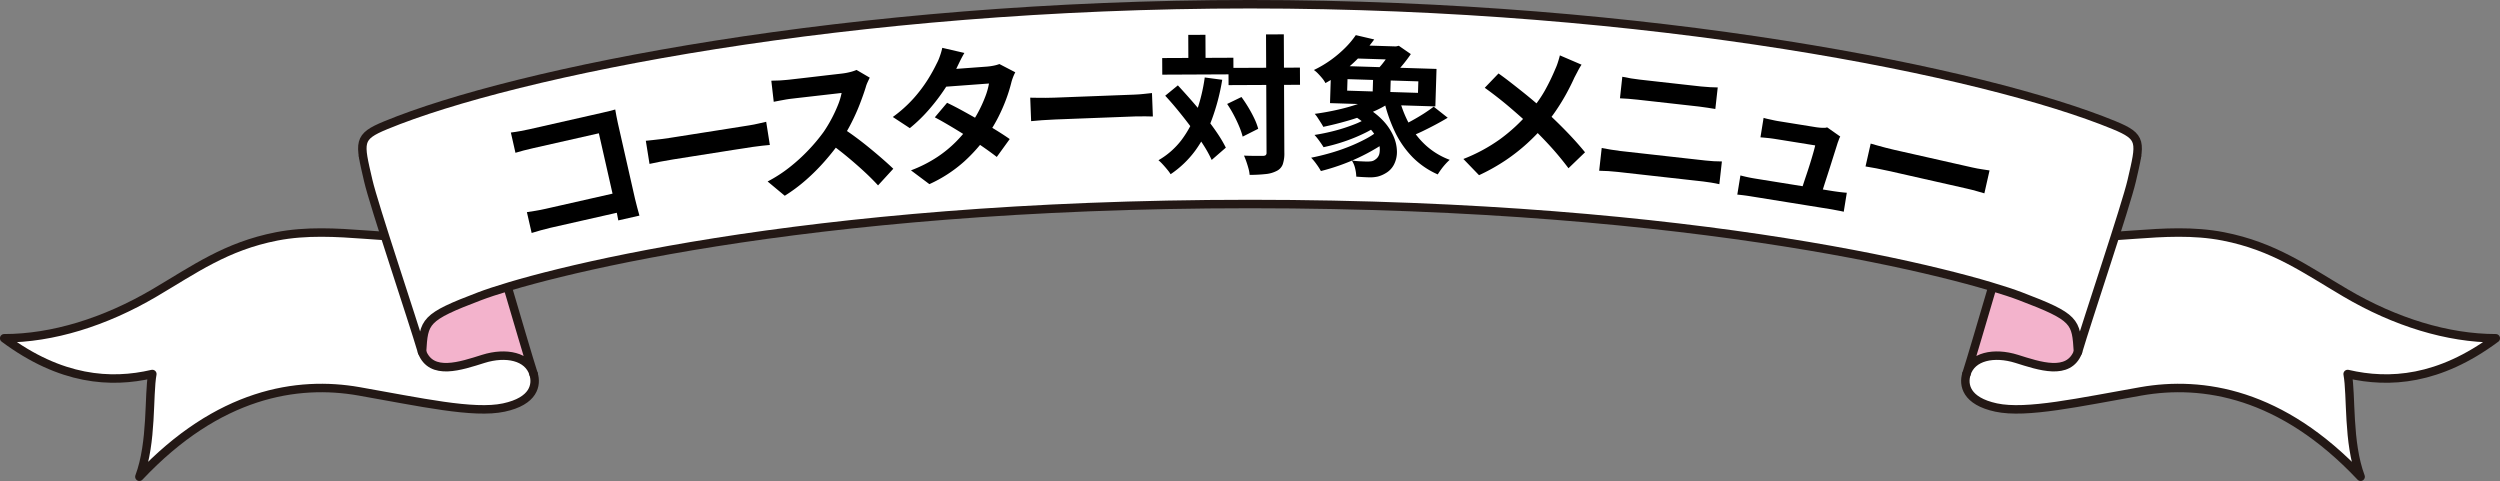 <svg xmlns="http://www.w3.org/2000/svg" width="386.309" height="74.325" viewBox="0 0 386.309 74.325">
  <rect x="0" y="0" width="386.309" height="74.325" fill="#808080" stroke="none"/>
  <g id="coasterpresent_modal_subtitle" transform="translate(193.155 37.162)">
    <g id="グループ_170650" data-name="グループ 170650" transform="translate(-192.5 -36.508)">
      <g id="グループ_170647" data-name="グループ 170647">
        <g id="グループ_170646" data-name="グループ 170646">
          <path id="パス_283627" data-name="パス 283627" d="M82.308,49.86c.5,1.672.083,4.179-4.6,5.181s-12.867-.835-22.392-2.506-21.724.25-33.922,13.2c2-5.348,1.4-12.589,2-15.876-6.433,1.5-14.121,1-22.893-5.521,7.437,0,15.557-2.494,23.228-7.012,6.183-3.641,11.056-7.2,18.874-8.729,9.2-1.8,18.892,1.21,24.907-.472" transform="translate(-0.51 7.279)" fill="#fff" stroke="#231815" stroke-linecap="round" stroke-linejoin="round" stroke-width="1.309"/>
          <path id="パス_283628" data-name="パス 283628" d="M43.711,18.786c1.448,3.745,5.96,2.173,9.468,1.072s6.951-.4,7.771,2.34c2.252,6.817,7.614,25.595,9.118,30.274-.82-2.735-4.261-3.441-7.771-2.34s-8.021,2.674-9.468-1.07" transform="translate(11.73 4.668)" fill="#f3b3cc" stroke="#231815" stroke-linecap="round" stroke-linejoin="round" stroke-width="1.309"/>
          <path id="パス_283629" data-name="パス 283629" d="M236.807,49.86c-.5,1.672-.083,4.179,4.6,5.181s12.867-.835,22.392-2.506,21.724.25,33.924,13.2c-2.006-5.348-1.4-12.589-2.006-15.876,6.433,1.5,14.121,1,22.893-5.521-7.436,0-15.557-2.494-23.227-7.012-6.183-3.641-11.057-7.2-18.875-8.729-9.2-1.8-18.891,1.21-24.907-.472" transform="translate(66.394 7.279)" fill="#fff" stroke="#231815" stroke-linecap="round" stroke-linejoin="round" stroke-width="1.309"/>
          <path id="パス_283630" data-name="パス 283630" d="M263.128,18.786c-1.448,3.745-5.96,2.173-9.468,1.072s-6.949-.4-7.771,2.34c-2.252,6.817-7.614,25.595-9.118,30.274.82-2.735,4.262-3.441,7.771-2.34s8.021,2.674,9.468-1.07" transform="translate(66.431 4.668)" fill="#f3b3cc" stroke="#231815" stroke-linecap="round" stroke-linejoin="round" stroke-width="1.309"/>
          <path id="パス_283631" data-name="パス 283631" d="M180.793.51c61.99,0,113.626,10.5,133.512,18.683,4.436,1.827,4.123,2.573,2.741,8.562-.891,3.859-6.827,21.438-8.312,26.484-.3-4.75-.3-5.343-8.905-8.609s-48.98-14.249-119.036-14.249S70.366,42.366,61.757,45.631s-8.609,3.859-8.905,8.609c-1.485-5.046-7.422-22.625-8.312-26.484-1.382-5.989-1.7-6.735,2.741-8.562C67.167,11.005,118.8.51,180.793.51Z" transform="translate(11.707 -0.51)" fill="#fff" stroke="#231815" stroke-linecap="round" stroke-linejoin="round" stroke-width="1.309"/>
        </g>
      </g>
      <g id="グループ_170649" data-name="グループ 170649" transform="translate(78.285 4.653)">
        <g id="グループ_170648" data-name="グループ 170648">
          <path id="パス_283632" data-name="パス 283632" d="M61.511,16.745q.645-.075,1.442-.221c.53-.1.984-.187,1.359-.272l11.355-2.573c.33-.074.694-.16,1.09-.259s.69-.176.883-.235q.064.389.176.991t.226,1.1l2.645,11.671q.131.585.344,1.365c.142.521.257.945.348,1.272l-3.267.74q-.09-.5-.213-1.1c-.083-.4-.171-.8-.262-1.206L75.109,16.862,64.994,19.152q-.722.164-1.516.367t-1.258.357Zm2.478,12.3q.6-.089,1.339-.209c.5-.08,1-.178,1.509-.294L79,25.785l.67,2.952L67.6,31.472c-.435.1-.932.227-1.489.384s-1.019.3-1.387.409Z" transform="translate(-61.511 -1.572)"/>
          <path id="パス_283633" data-name="パス 283633" d="M77.762,17.6l1.059-.109c.429-.045.877-.095,1.344-.154s.9-.118,1.292-.181l1.416-.223,1.836-.29,2.053-.323,2.111-.332q1.049-.167,1.984-.313l1.679-.266,1.174-.186q.8-.125,1.5-.294c.465-.112.848-.2,1.151-.263l.565,3.582-1.174.115q-.783.077-1.513.193l-1.187.187L91.361,19l-1.974.312-2.111.332q-1.072.171-2.065.326l-1.826.289-1.4.221q-.98.156-2,.352t-1.653.343Z" transform="translate(-56.907 -1.154)"/>
          <path id="パス_283634" data-name="パス 283634" d="M108.21,9.613q-.114.223-.329.689a5.012,5.012,0,0,0-.309.85q-.356,1.134-.9,2.545t-1.277,2.855a26.731,26.731,0,0,1-1.582,2.727,38.633,38.633,0,0,1-2.508,3.183,31.366,31.366,0,0,1-2.961,2.967,25.3,25.3,0,0,1-3.267,2.432l-2.649-2.207a21.368,21.368,0,0,0,3.4-2.2,27.018,27.018,0,0,0,2.967-2.712,27.028,27.028,0,0,0,2.291-2.75,21.146,21.146,0,0,0,1.22-2.024,21.674,21.674,0,0,0,.979-2.1,10.021,10.021,0,0,0,.575-1.892l-.826.095-1.389.159-1.664.19q-.872.1-1.663.191l-1.389.159-.85.1c-.321.037-.657.087-1,.15s-.68.124-.991.184-.551.105-.716.14l-.373-3.258q.347-.017.856-.028T94.875,10q.518-.037.861-.076l.942-.108,1.468-.168,1.709-.2,1.7-.2,1.41-.162.873-.1a9.769,9.769,0,0,0,1.377-.25,5.943,5.943,0,0,0,.951-.318Zm-4.322,7.727q.976.61,2.094,1.433T108.2,20.5q1.1.9,2.047,1.73t1.6,1.457l-2.356,2.572q-.982-1.072-2.218-2.21t-2.583-2.25q-1.347-1.113-2.716-2.1Z" transform="translate(-52.752 -2.919)"/>
          <path id="パス_283635" data-name="パス 283635" d="M118.562,6.551q-.372.629-.723,1.35t-.533,1.1a25.319,25.319,0,0,1-1.765,3.083,30.361,30.361,0,0,1-2.461,3.228,23.538,23.538,0,0,1-2.952,2.858L107.5,16.445a20.2,20.2,0,0,0,3.247-2.914,22.015,22.015,0,0,0,2.162-2.87,25.115,25.115,0,0,0,1.35-2.428,7.457,7.457,0,0,0,.506-1.16,9.768,9.768,0,0,0,.379-1.313Zm7.864,2.988a6.675,6.675,0,0,0-.359.792,6.889,6.889,0,0,0-.28.9,24.064,24.064,0,0,1-.76,2.431,26.319,26.319,0,0,1-1.2,2.751,23.4,23.4,0,0,1-1.648,2.773,24.986,24.986,0,0,1-3.645,4.137,21.09,21.09,0,0,1-5.382,3.5l-2.844-2.13a20.509,20.509,0,0,0,4.064-2.06,18.456,18.456,0,0,0,2.916-2.391,22.266,22.266,0,0,0,2.1-2.472,16.155,16.155,0,0,0,1.337-2.125,20.057,20.057,0,0,0,1.057-2.324,10.839,10.839,0,0,0,.579-2.047l-7.787.574.866-2.7,6.542-.483a8.524,8.524,0,0,0,1.09-.149,5.477,5.477,0,0,0,.9-.252Zm-10.539,4.714q1.1.522,2.419,1.246T120.977,17q1.353.782,2.555,1.526t2.033,1.332l-2,2.764q-.812-.635-2-1.463t-2.544-1.688q-1.361-.862-2.681-1.645T113.991,16.5Z" transform="translate(-48.48 -3.676)"/>
          <path id="パス_283636" data-name="パス 283636" d="M124.046,11.919l1.064.017q.647.012,1.351.008c.471,0,.9-.012,1.305-.027l1.431-.054q.855-.035,1.858-.072l2.079-.078,2.134-.081,2.008-.077,1.7-.064,1.188-.045q.808-.031,1.522-.115t1.174-.126L143,14.828l-1.181-.024q-.785-.015-1.525.012l-1.2.045c-.507.021-1.077.041-1.707.065l-2,.076-2.134.081-2.089.08-1.847.071-1.419.054c-.662.026-1.339.062-2.03.112s-1.253.1-1.682.145Z" transform="translate(-43.793 -2.133)"/>
          <path id="パス_283637" data-name="パス 283637" d="M146.639,10.8l2.7.358a32.852,32.852,0,0,1-1.59,6.095,19.99,19.99,0,0,1-2.587,4.863,15.4,15.4,0,0,1-3.795,3.632,5.964,5.964,0,0,0-.5-.69q-.337-.416-.708-.817a7.561,7.561,0,0,0-.672-.654,12,12,0,0,0,3.543-3.1,16.026,16.026,0,0,0,2.3-4.3A27.344,27.344,0,0,0,146.639,10.8Zm-6.575-3,11-.049.012,2.564-11,.05Zm.465,5.82,1.957-1.6q1.02,1.1,2.112,2.347t2.126,2.531q1.032,1.29,1.847,2.5a19.609,19.609,0,0,1,1.327,2.246l-2.187,1.9a18.225,18.225,0,0,0-1.256-2.282q-.793-1.244-1.779-2.58t-2.046-2.635Q141.575,14.747,140.53,13.62Zm3.563-9.4,2.656-.012.023,5.128-2.658.012ZM150.1,14.893l2.212-1.073q.558.76,1.082,1.636t.921,1.717a9.269,9.269,0,0,1,.584,1.557l-2.4,1.211a10.787,10.787,0,0,0-.527-1.545q-.362-.876-.851-1.8A17.84,17.84,0,0,0,150.1,14.893Zm.207-5.568,11.04-.049.013,2.656-11.042.05Zm5.8-5.177,2.75-.012.081,18.248a5.246,5.246,0,0,1-.245,1.838,1.863,1.863,0,0,1-.919,1.009,4.574,4.574,0,0,1-1.708.493,22.7,22.7,0,0,1-2.493.127,4.884,4.884,0,0,0-.166-.946c-.095-.354-.205-.712-.329-1.073s-.25-.68-.375-.957c.648.028,1.247.041,1.8.039l1.132-.005a.678.678,0,0,0,.427-.107.507.507,0,0,0,.126-.4Z" transform="translate(-39.417 -4.136)"/>
          <path id="パス_283638" data-name="パス 283638" d="M168.239,19.014l1.93,1.1a16.942,16.942,0,0,1-2.28,1.616,30.421,30.421,0,0,1-2.714,1.441,31.267,31.267,0,0,1-2.914,1.192q-1.484.52-2.881.869a9.983,9.983,0,0,0-.684-1.061,8.247,8.247,0,0,0-.824-1q1.419-.279,2.887-.7a29.7,29.7,0,0,0,2.849-.963,25.828,25.828,0,0,0,2.579-1.178A12.665,12.665,0,0,0,168.239,19.014ZM164.773,4.23l2.844.667a25.466,25.466,0,0,1-3.21,3.62,22.1,22.1,0,0,1-4.327,3.124,3.829,3.829,0,0,0-.485-.731c-.208-.253-.429-.5-.658-.737a4.15,4.15,0,0,0-.642-.553,17.3,17.3,0,0,0,2.755-1.647A18.053,18.053,0,0,0,163.224,6.1,13.487,13.487,0,0,0,164.773,4.23ZM166.8,16.866l1.818.982a14.061,14.061,0,0,1-2.533,1.55,25.817,25.817,0,0,1-3.126,1.277,27.793,27.793,0,0,1-3.169.871q-.243-.4-.652-.968a9.744,9.744,0,0,0-.746-.924,30.5,30.5,0,0,0,3.094-.643,26.313,26.313,0,0,0,3-.97A11.523,11.523,0,0,0,166.8,16.866Zm1.564-3.487,2.048,1.034a16.087,16.087,0,0,1-3.127,1.717,33.6,33.6,0,0,1-3.75,1.327q-1.95.564-3.786.945-.131-.258-.373-.635l-.484-.755a4.35,4.35,0,0,0-.467-.616q1.833-.243,3.683-.67a30.322,30.322,0,0,0,3.5-1.024A13.222,13.222,0,0,0,168.369,13.379Zm-7.395-4.436,16.277.508-.18,5.794-16.279-.508Zm2.523,2.089-.055,1.777,10.943.341.056-1.777Zm.774,5.548,1.866-1.305A11.073,11.073,0,0,1,169,17.455a8.533,8.533,0,0,1,1.611,2.431,6.033,6.033,0,0,1,.517,2.34,4.269,4.269,0,0,1-.443,1.974,3.238,3.238,0,0,1-1.267,1.346,4.535,4.535,0,0,1-1.254.539,5.537,5.537,0,0,1-1.448.117c-.278-.009-.574-.022-.888-.04s-.643-.04-.982-.065a5.913,5.913,0,0,0-.169-1.241,3.82,3.82,0,0,0-.515-1.253c.4.058.791.1,1.176.117s.715.035.991.042a4.937,4.937,0,0,0,.8-.032,1.292,1.292,0,0,0,.643-.268,1.476,1.476,0,0,0,.669-1.043,3.28,3.28,0,0,0-.189-1.716,6.1,6.1,0,0,0-1.312-2.051A11.357,11.357,0,0,0,164.271,16.58Zm.43-10.8,6.764.21L171.4,8.043l-6.766-.212Zm2.772,4.454,2.725.085-.123,3.949-2.725-.085Zm2.884-4.277.625.019.441-.1,1.856,1.282q-.437.656-1.025,1.39T171.03,9.949q-.633.674-1.205,1.188-.383-.314-.948-.712t-1.019-.667a8.776,8.776,0,0,0,.98-1.043c.321-.4.617-.8.893-1.209a7.6,7.6,0,0,0,.61-1.043Zm1.114,7.985A17.437,17.437,0,0,0,173.044,18a12.392,12.392,0,0,0,2.567,3.281,11.38,11.38,0,0,0,3.674,2.218,8.021,8.021,0,0,0-.644.639,9.835,9.835,0,0,0-.672.823q-.314.429-.533.792a12.553,12.553,0,0,1-3.892-2.663,14.646,14.646,0,0,1-2.687-3.84,23.07,23.07,0,0,1-1.708-4.872Zm5.344,1.345,2.165,1.709c-.58.35-1.2.7-1.858,1.051s-1.308.679-1.949.991-1.244.574-1.8.787l-1.689-1.486q.8-.366,1.739-.882t1.838-1.086C175.852,15.985,176.373,15.625,176.814,15.283Z" transform="translate(-34.209 -4.109)"/>
          <path id="パス_283639" data-name="パス 283639" d="M194.462,8.106a10.094,10.094,0,0,0-.579.991c-.213.411-.391.748-.533,1.016q-.5,1.124-1.21,2.428t-1.594,2.61a24.982,24.982,0,0,1-1.911,2.485,32.478,32.478,0,0,1-2.6,2.655,29.081,29.081,0,0,1-3.269,2.563,30.059,30.059,0,0,1-4.144,2.328l-2.42-2.506a25.7,25.7,0,0,0,5.679-3.067,26.312,26.312,0,0,0,4.379-4.037,18.429,18.429,0,0,0,2.494-3.4,32.249,32.249,0,0,0,1.662-3.415A8.232,8.232,0,0,0,190.82,7.7q.193-.6.293-1.033ZM181.633,9.461q.839.591,1.772,1.315t1.889,1.486q.953.76,1.818,1.493t1.563,1.336q1.74,1.58,3.384,3.269T195,21.644l-2.556,2.463q-1.4-1.858-2.862-3.452t-3.179-3.243q-.587-.574-1.35-1.251t-1.648-1.435q-.886-.757-1.874-1.531t-2.025-1.518Z" transform="translate(-29.016 -3.418)"/>
          <path id="パス_283640" data-name="パス 283640" d="M192.945,20.253q.683.123,1.423.252t1.431.207l1.1.123,1.894.212,2.354.263,2.514.282,2.341.262,1.883.21,1.09.121q.6.067,1.278.109c.454.027.875.04,1.264.036l-.394,3.514q-.589-.137-1.3-.25c-.471-.076-.875-.133-1.211-.171l-1.092-.122-1.881-.21-2.342-.262-2.514-.281-2.352-.263-1.894-.212-1.1-.124q-.687-.077-1.46-.128t-1.424-.054Zm3.183-11.011c.409.092.86.178,1.355.257s.934.14,1.317.182l1.285.144,1.767.2,1.964.219,1.906.213,1.6.178.988.11c.458.051.92.087,1.382.108s.856.035,1.181.04l-.372,3.329-1.211-.194c-.486-.078-.929-.139-1.327-.184l-1.022-.114-1.688-.189-2.007-.225-2.01-.225-1.7-.19-1.055-.118c-.445-.05-.912-.094-1.4-.133s-.93-.065-1.317-.078Z" transform="translate(-24.383 -2.689)"/>
          <path id="パス_283641" data-name="パス 283641" d="M209.664,23.09c.3.08.648.163,1.048.252s.8.163,1.191.226l1.267.205,2.189.352,2.622.422,2.6.418,2.132.344,1.141.184q.433.069,1.122.157t1.128.112L225.63,28.7c-.15-.04-.357-.086-.622-.136l-.816-.154c-.28-.054-.527-.1-.74-.131l-1.185-.191-2.168-.349-2.635-.424-2.645-.426-2.177-.352-1.187-.19q-.593-.1-1.1-.166c-.336-.046-.725-.09-1.172-.13Zm15.428-6.009a2.357,2.357,0,0,0-.218.48c-.06.177-.116.325-.164.44q-.146.47-.408,1.292c-.173.549-.366,1.154-.572,1.815s-.42,1.324-.637,1.992-.412,1.276-.586,1.824-.318.987-.434,1.31l-3.124-.5q.167-.464.4-1.187c.155-.481.33-1.009.522-1.577s.38-1.145.56-1.724.338-1.115.48-1.608.244-.888.309-1.19l-.97-.155-1.459-.236-1.6-.257-1.356-.218-.776-.124c-.364-.059-.758-.112-1.179-.155s-.794-.078-1.119-.1l.485-3.011q.289.094.7.182t.825.18c.279.062.517.107.715.139l.936.15,1.3.21,1.413.227,1.29.208.9.145c.168.027.366.051.6.072a6.021,6.021,0,0,0,.674.027,1.049,1.049,0,0,0,.458-.078Z" transform="translate(-19.669 -1.287)"/>
          <path id="パス_283642" data-name="パス 283642" d="M225.422,17.289c.267.077.608.173,1.024.291s.851.236,1.305.354.878.222,1.267.311l1.4.316,1.813.409,2.029.458,2.084.471,1.961.444,1.656.373,1.16.262q.787.179,1.5.281t1.167.18l-.8,3.538-1.134-.327c-.5-.146-1-.272-1.476-.381L239.2,24l-1.668-.377-1.948-.44-2.084-.471-2.039-.462q-.98-.219-1.8-.407l-1.386-.313q-.968-.219-1.989-.415t-1.663-.293Z" transform="translate(-15.296 -0.409)"/>
        </g>
      </g>
    </g>
  </g>
</svg>
